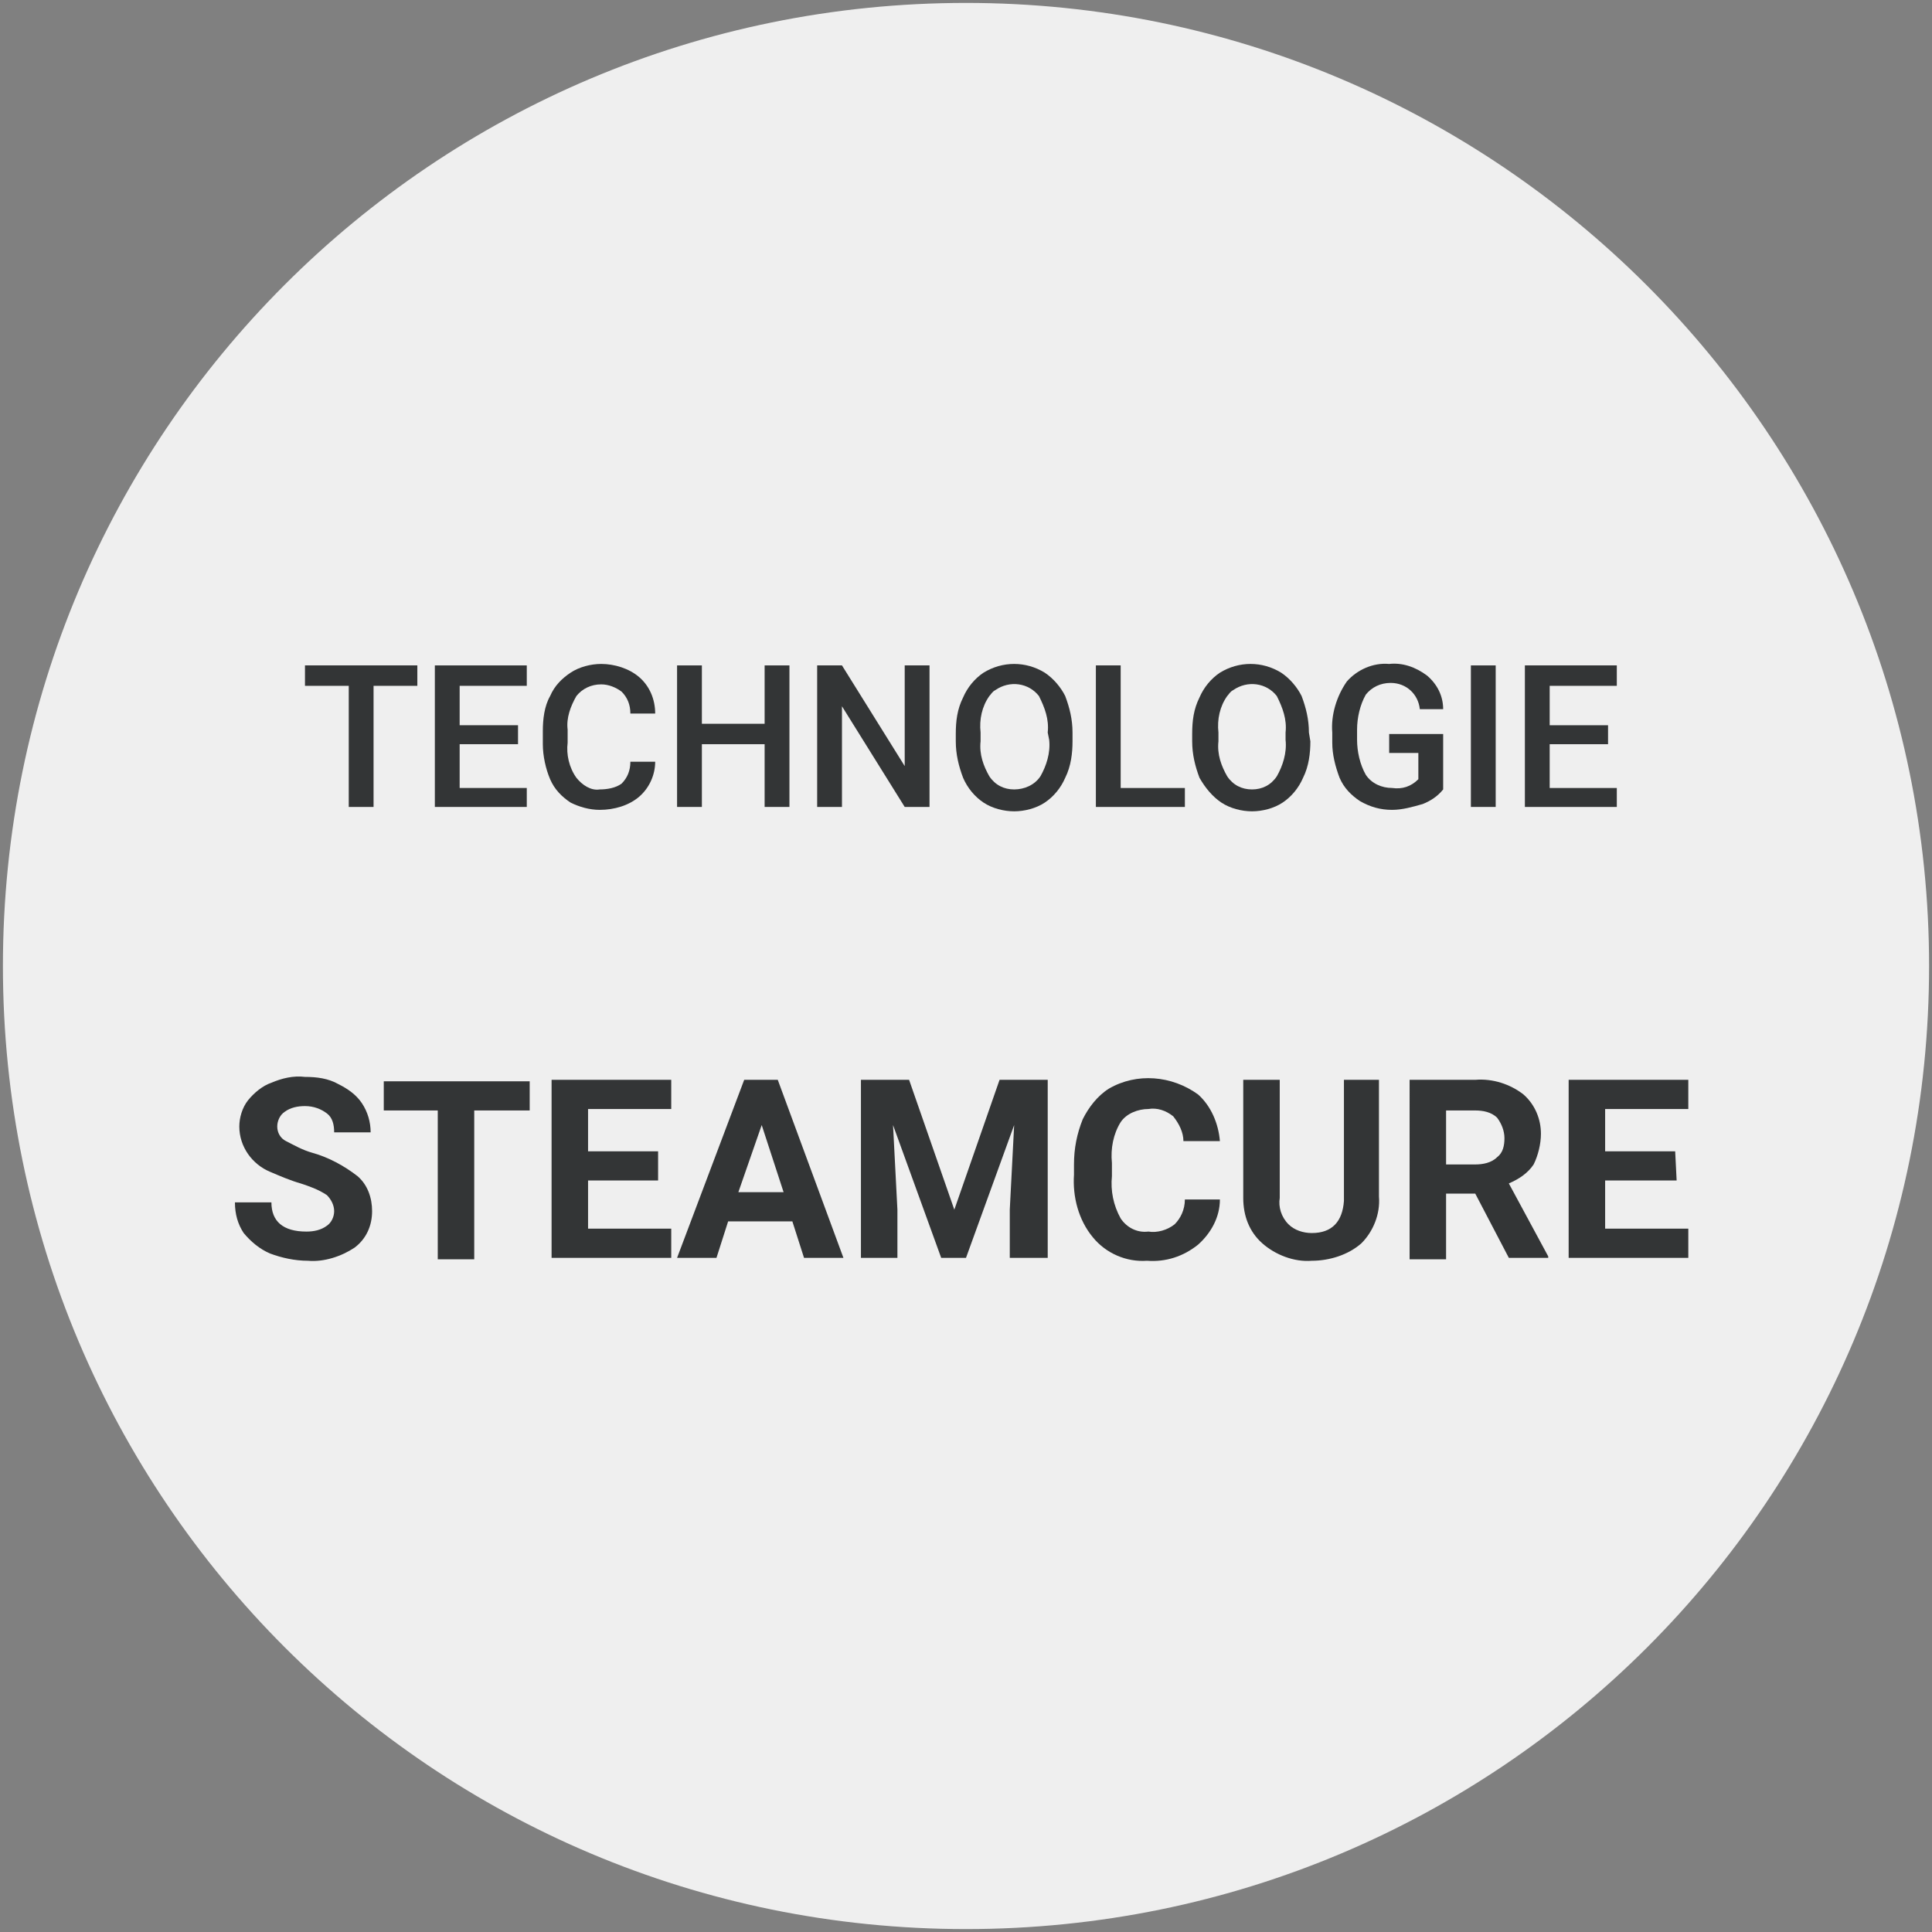 <?xml version="1.0" encoding="utf-8"?>
<!-- Generator: Adobe Illustrator 27.7.0, SVG Export Plug-In . SVG Version: 6.00 Build 0)  -->
<svg version="1.1" id="Vrstva_1" xmlns="http://www.w3.org/2000/svg" xmlns:xlink="http://www.w3.org/1999/xlink" x="0px" y="0px"
	 viewBox="0 0 132.4 132.4" style="enable-background:new 0 0 132.4 132.4;" xml:space="preserve">
<rect x="0" y="0" width="132.4" height="132.4" fill="#808080" stroke="none"/>
<style type="text/css">
	.st0{fill:#EFEFEF;}
	.st1{fill:#333536;}
</style>
<path class="st0" d="M66.2,0.2c-36.5,0-66,29.5-66,66s29.5,66,66,66s66-29.5,66-66l0,0C132.2,29.8,102.6,0.2,66.2,0.2z"/>
<g>
	<path class="st1" d="M22.9,83c0-0.4-0.2-0.8-0.5-1.1c-0.6-0.4-1.2-0.6-1.8-0.8c-0.7-0.2-1.4-0.5-2.1-0.8c-1.2-0.5-2.1-1.7-2.1-3.1
		c0-0.6,0.2-1.3,0.6-1.8c0.4-0.5,1-1,1.6-1.2c0.7-0.3,1.5-0.5,2.3-0.4c0.8,0,1.6,0.1,2.3,0.5c0.6,0.3,1.2,0.7,1.6,1.3
		c0.4,0.6,0.6,1.3,0.6,2h-2.5c0-0.5-0.1-1-0.5-1.3c-0.4-0.3-0.9-0.5-1.5-0.5c-0.5,0-1,0.1-1.4,0.4c-0.3,0.2-0.5,0.6-0.5,1
		c0,0.4,0.2,0.8,0.6,1c0.6,0.3,1.1,0.6,1.8,0.8c1.1,0.3,2.2,0.9,3.1,1.6c0.7,0.6,1,1.5,1,2.4c0,1-0.4,1.9-1.2,2.5
		c-0.9,0.6-2.1,1-3.2,0.9c-0.9,0-1.8-0.2-2.6-0.5c-0.7-0.3-1.3-0.8-1.8-1.4c-0.4-0.6-0.6-1.3-0.6-2.1h2.5c0,1.3,0.8,2,2.4,2
		c0.5,0,1-0.1,1.4-0.4C22.7,83.8,22.9,83.4,22.9,83z"/>
	<path class="st1" d="M36.3,76.1h-3.8v10.2h-2.5V76.1h-3.7v-2h10L36.3,76.1z"/>
	<path class="st1" d="M45.1,80.9h-4.8v3.3h5.7v2h-8.2V74h8.2v2h-5.7v2.9h4.8L45.1,80.9z"/>
	<path class="st1" d="M54.3,83.7h-4.4l-0.8,2.5h-2.7L51,74h2.3l4.5,12.2h-2.7L54.3,83.7z M50.6,81.7h3.1l-1.5-4.6L50.6,81.7z"/>
	<path class="st1" d="M62.3,74l3.1,8.9l3.1-8.9h3.3v12.2h-2.6v-3.3l0.3-5.8l-3.3,9.1h-1.7l-3.3-9.1l0.3,5.8v3.3H59V74H62.3z"/>
	<path class="st1" d="M83.6,82.2c0,1.2-0.6,2.3-1.5,3.1c-1,0.8-2.2,1.2-3.5,1.1c-1.4,0.1-2.8-0.5-3.7-1.6c-1-1.2-1.4-2.8-1.3-4.3
		v-0.7c0-1.1,0.2-2.1,0.6-3.1c0.4-0.8,1-1.6,1.8-2.1c1.9-1.1,4.3-0.9,6.1,0.4c0.9,0.8,1.4,2,1.5,3.2h-2.5c0-0.6-0.3-1.2-0.7-1.7
		c-0.5-0.4-1.1-0.6-1.7-0.5c-0.7,0-1.5,0.3-1.9,0.9c-0.5,0.8-0.7,1.8-0.6,2.8v0.9c-0.1,1,0.1,2,0.6,2.9c0.4,0.6,1.1,1,1.9,0.9
		c0.6,0.1,1.3-0.1,1.8-0.5c0.4-0.4,0.7-1,0.7-1.7H83.6z"/>
	<path class="st1" d="M94.5,74v8c0.1,1.2-0.4,2.4-1.2,3.2c-0.9,0.8-2.2,1.2-3.4,1.2c-1.2,0.1-2.5-0.4-3.4-1.2
		c-0.9-0.8-1.3-1.9-1.3-3.1V74h2.5v8.1c-0.1,0.6,0.1,1.3,0.6,1.8c0.4,0.4,1,0.6,1.6,0.6c1.4,0,2.1-0.8,2.2-2.2V74H94.5z"/>
	<path class="st1" d="M101.1,81.8h-2v4.5h-2.5V74h4.5c1.2-0.1,2.4,0.3,3.3,1c0.8,0.7,1.2,1.7,1.2,2.7c0,0.7-0.2,1.5-0.5,2.1
		c-0.4,0.6-1,1-1.7,1.3l2.7,5v0.1h-2.7L101.1,81.8z M99.1,79.8h2c0.5,0,1.1-0.1,1.5-0.5c0.4-0.3,0.5-0.8,0.5-1.3
		c0-0.5-0.2-1-0.5-1.4c-0.4-0.4-1-0.5-1.5-0.5h-2L99.1,79.8z"/>
	<path class="st1" d="M114.9,80.9H110v3.3h5.7v2h-8.2V74h8.2v2H110v2.9h4.8L114.9,80.9z"/>
</g>
<g>
	<path class="st1" d="M28.6,47h-3v8.3h-1.7V47h-3v-1.4h7.7L28.6,47z"/>
	<path class="st1" d="M35.5,51h-4v3h4.6v1.3h-6.3v-9.7h6.3V47h-4.6v2.7h4L35.5,51z"/>
	<path class="st1" d="M44.9,52.2c0,0.9-0.4,1.8-1.1,2.4c-0.7,0.6-1.7,0.9-2.7,0.9c-0.7,0-1.4-0.2-2-0.5c-0.6-0.4-1.1-0.9-1.4-1.6
		c-0.3-0.7-0.5-1.6-0.5-2.4v-0.9c0-0.8,0.1-1.7,0.5-2.4c0.3-0.7,0.8-1.2,1.4-1.6c0.6-0.4,1.4-0.6,2.1-0.6c0.9,0,1.9,0.3,2.6,0.9
		c0.7,0.6,1.1,1.5,1.1,2.5h-1.7c0-0.6-0.2-1.1-0.6-1.5c-0.4-0.3-0.9-0.5-1.4-0.5c-0.7,0-1.3,0.3-1.7,0.8c-0.4,0.7-0.7,1.5-0.6,2.3
		v0.9c-0.1,0.8,0.1,1.7,0.6,2.4c0.4,0.5,1,0.9,1.6,0.8c0.5,0,1.1-0.1,1.5-0.4c0.4-0.4,0.6-0.9,0.6-1.5H44.9z"/>
	<path class="st1" d="M54.1,55.3h-1.7v-4.3h-4.3v4.3h-1.7v-9.7h1.7v4h4.3v-4h1.7L54.1,55.3z"/>
	<path class="st1" d="M63.7,55.3h-1.7l-4.3-6.9v6.9h-1.7v-9.7h1.7l4.3,6.9v-6.9h1.7L63.7,55.3z"/>
	<path class="st1" d="M73.5,50.8c0,0.8-0.1,1.7-0.5,2.5c-0.3,0.7-0.8,1.3-1.4,1.7c-0.6,0.4-1.4,0.6-2.1,0.6c-0.7,0-1.5-0.2-2.1-0.6
		c-0.6-0.4-1.1-1-1.4-1.7c-0.3-0.8-0.5-1.6-0.5-2.5v-0.5c0-0.9,0.1-1.7,0.5-2.5c0.3-0.7,0.8-1.3,1.4-1.7c1.3-0.8,2.9-0.8,4.2,0
		c0.6,0.4,1.1,1,1.4,1.6c0.3,0.8,0.5,1.6,0.5,2.5V50.8z M71.8,50.2c0.1-0.9-0.2-1.7-0.6-2.5c-0.7-0.9-2-1.1-3-0.4
		c-0.2,0.1-0.3,0.3-0.4,0.4c-0.5,0.7-0.7,1.6-0.6,2.5v0.6c-0.1,0.9,0.2,1.7,0.6,2.4c0.4,0.6,1,0.9,1.7,0.9c0.7,0,1.4-0.3,1.8-0.9
		c0.4-0.7,0.7-1.6,0.6-2.5L71.8,50.2z"/>
	<path class="st1" d="M76.8,54h4.4v1.3h-6.1v-9.7h1.7L76.8,54z"/>
	<path class="st1" d="M89.8,50.8c0,0.8-0.1,1.7-0.5,2.5c-0.3,0.7-0.8,1.3-1.4,1.7c-0.6,0.4-1.4,0.6-2.1,0.6c-0.7,0-1.5-0.2-2.1-0.6
		c-0.6-0.4-1.1-1-1.5-1.7c-0.3-0.8-0.5-1.6-0.5-2.5v-0.5c0-0.9,0.1-1.7,0.5-2.5c0.3-0.7,0.8-1.3,1.4-1.7c1.3-0.8,2.9-0.8,4.2,0
		c0.6,0.4,1.1,1,1.4,1.6c0.3,0.8,0.5,1.6,0.5,2.5L89.8,50.8z M88.1,50.2c0.1-0.9-0.2-1.7-0.6-2.5c-0.7-0.9-2-1.1-3-0.4
		c-0.2,0.1-0.3,0.3-0.4,0.4c-0.5,0.7-0.7,1.6-0.6,2.5v0.6c-0.1,0.9,0.2,1.7,0.6,2.4c0.4,0.6,1,0.9,1.7,0.9c0.7,0,1.3-0.3,1.7-0.9
		c0.4-0.7,0.7-1.6,0.6-2.5V50.2z"/>
	<path class="st1" d="M98.9,54.1c-0.4,0.5-0.9,0.8-1.4,1c-0.7,0.2-1.4,0.4-2.1,0.4c-0.8,0-1.5-0.2-2.2-0.6c-0.6-0.4-1.1-0.9-1.4-1.6
		c-0.3-0.8-0.5-1.6-0.5-2.4v-0.7c-0.1-1.2,0.3-2.5,1-3.5c0.7-0.8,1.8-1.3,2.9-1.2c0.9-0.1,1.8,0.2,2.6,0.8c0.7,0.6,1.1,1.4,1.1,2.3
		h-1.6c-0.1-1-0.9-1.8-2-1.8c0,0,0,0,0,0c-0.7,0-1.3,0.3-1.7,0.8c-0.4,0.7-0.6,1.6-0.6,2.4v0.7c0,0.8,0.2,1.7,0.6,2.4
		c0.4,0.6,1.1,0.9,1.8,0.9c0.7,0.1,1.3-0.1,1.8-0.6v-1.8h-2v-1.3h3.7L98.9,54.1z"/>
	<path class="st1" d="M102.5,55.3h-1.7v-9.7h1.7V55.3z"/>
	<path class="st1" d="M110.2,51h-4v3h4.6v1.3h-6.3v-9.7h6.3V47h-4.6v2.7h4V51z"/>
</g>
</svg>
